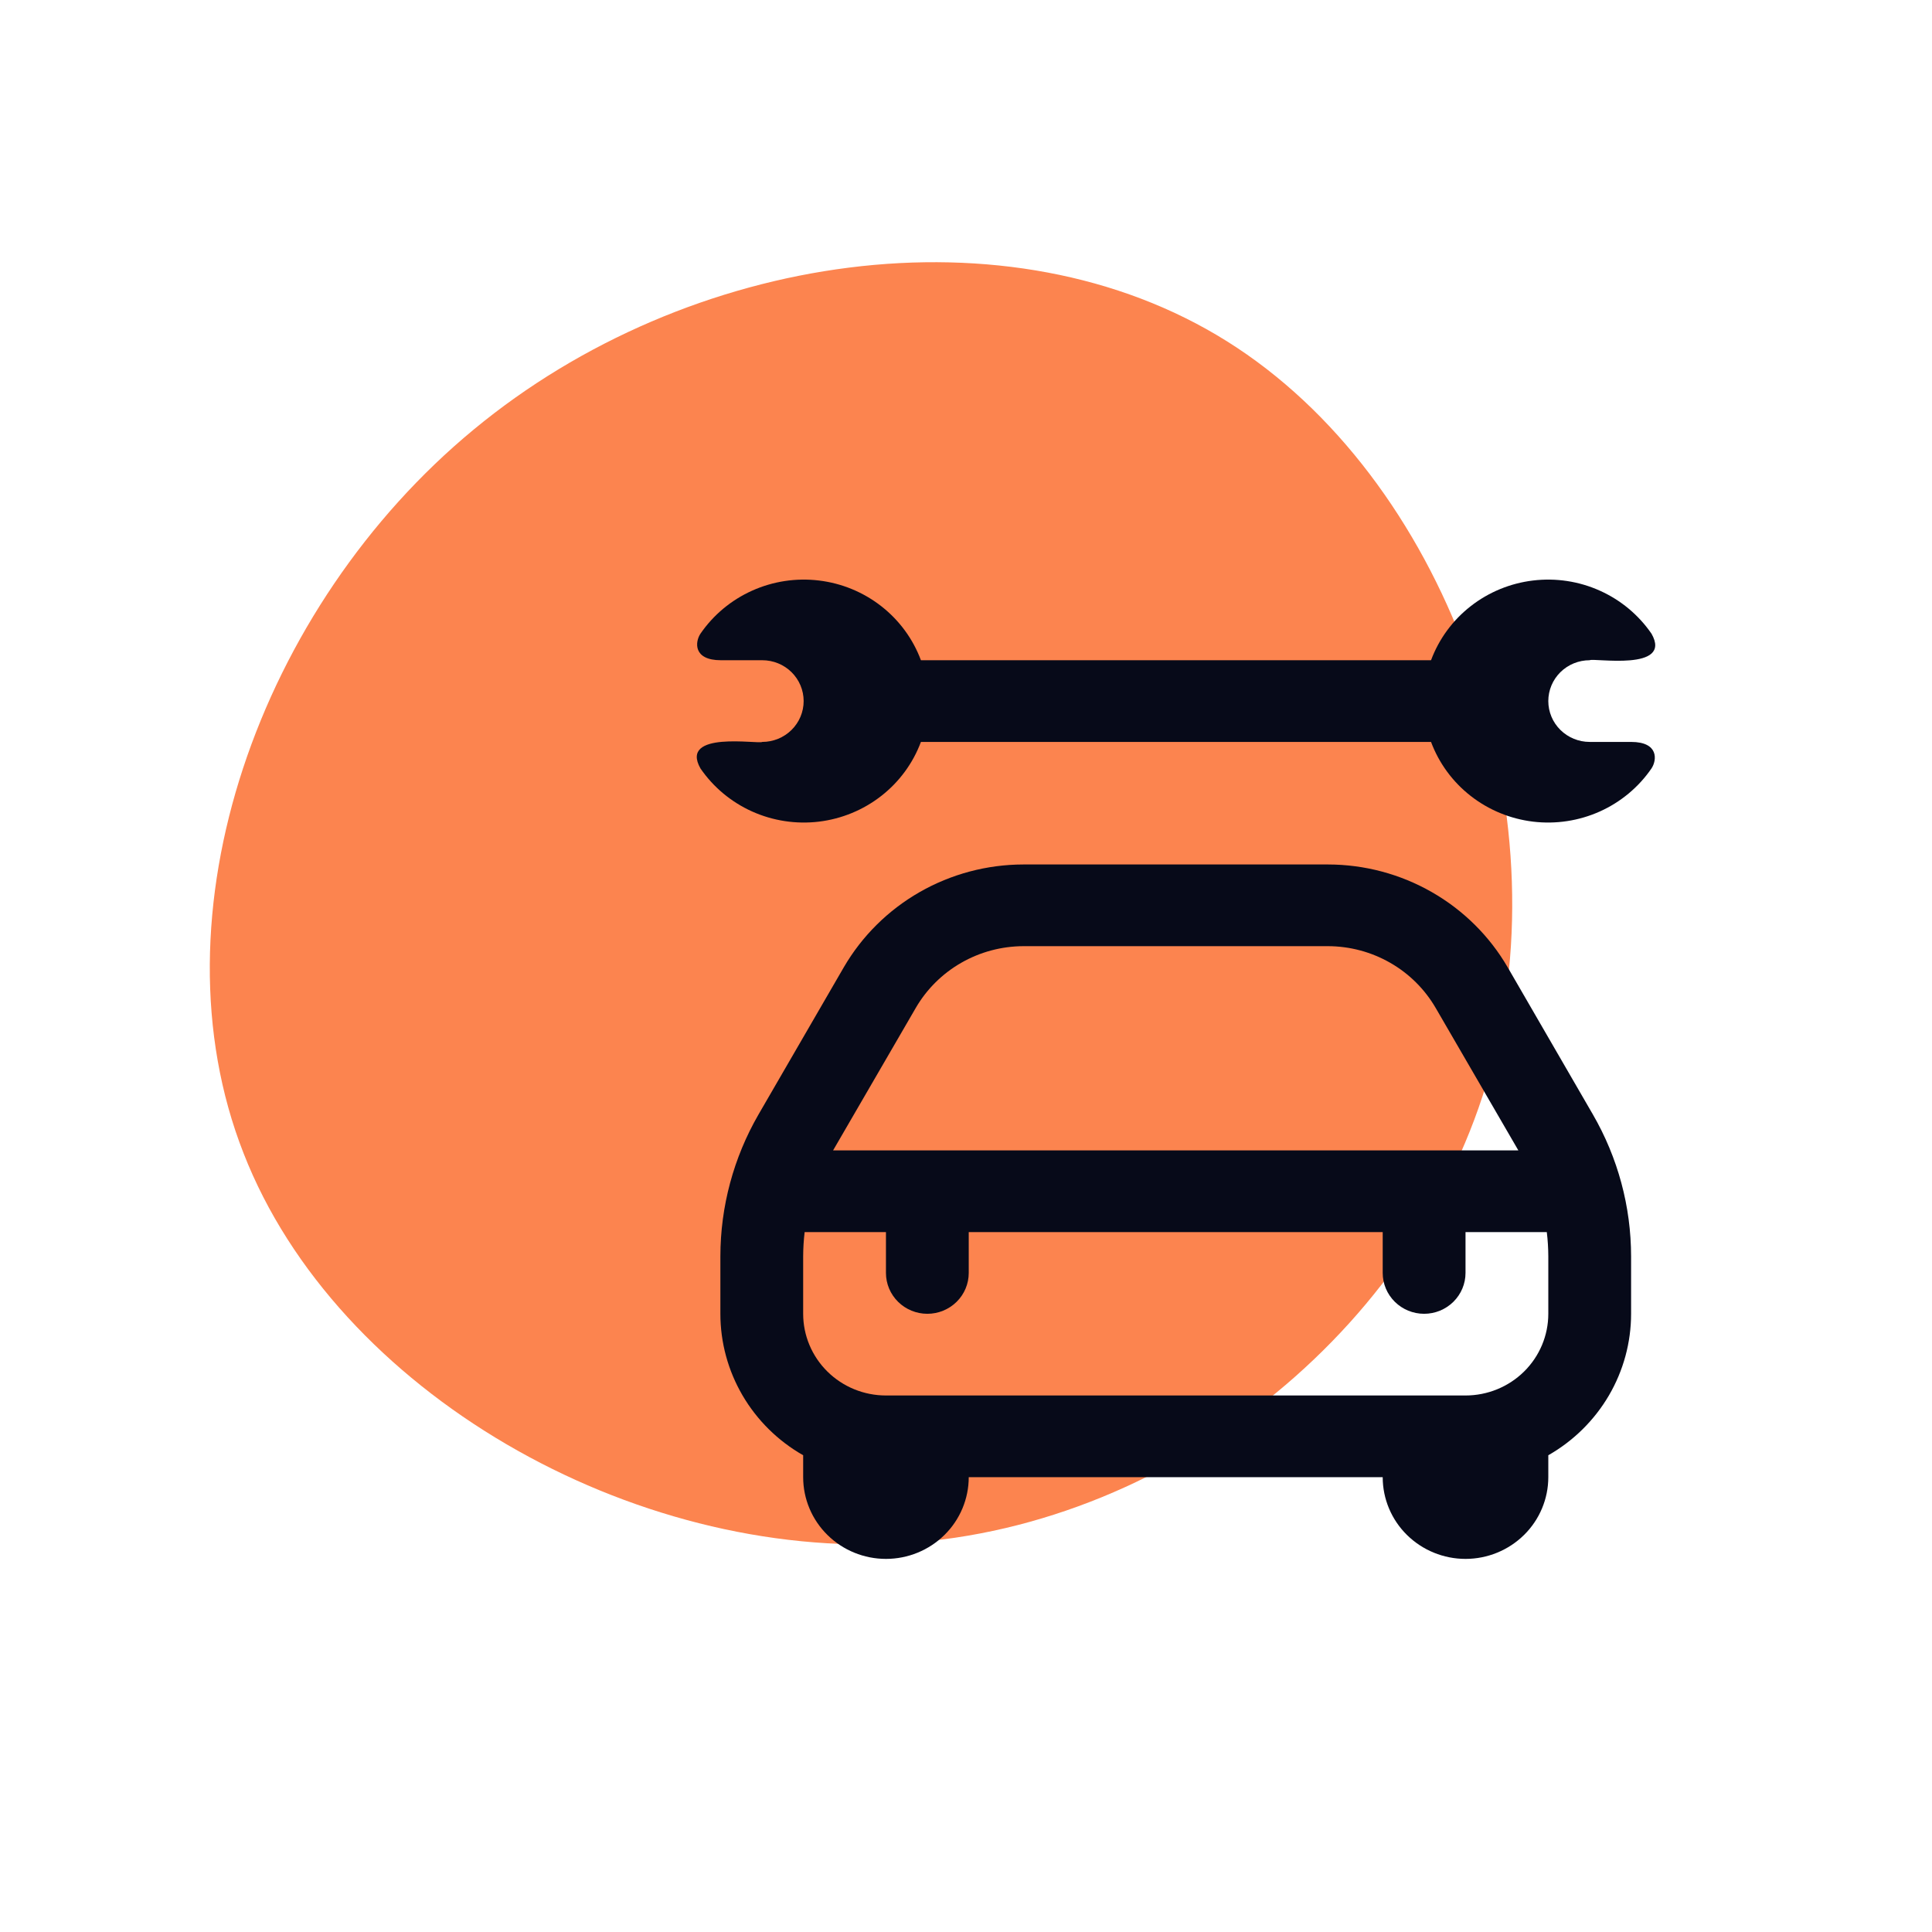 <svg width="60" height="60" viewBox="0 0 60 60" fill="none" xmlns="http://www.w3.org/2000/svg">
<g clip-path="url(#clip0_483_6)">
<path d="M46.372 32.905C44.299 41.03 36.545 47.395 28.084 47.922C19.605 48.477 10.447 43.212 7.563 35.812C4.651 28.395 8.058 18.833 14.71 13.341C21.379 7.821 31.34 6.36 38.106 10.6C44.844 14.821 48.463 24.752 46.372 32.905Z" fill="#FC844F"/>
<path d="M46.824 30.043C46.261 29.073 45.448 28.267 44.468 27.706C43.489 27.145 42.376 26.848 41.243 26.847H31.784C30.651 26.848 29.538 27.145 28.558 27.706C27.579 28.267 26.766 29.074 26.203 30.043L23.557 34.61C22.781 35.953 22.373 37.472 22.372 39.017V40.801C22.372 41.691 22.61 42.566 23.061 43.337C23.512 44.108 24.161 44.749 24.943 45.194V45.875C24.943 46.548 25.214 47.194 25.696 47.669C26.178 48.145 26.832 48.413 27.514 48.413C28.196 48.413 28.85 48.145 29.332 47.669C29.814 47.194 30.085 46.548 30.085 45.875H42.941C42.941 46.548 43.212 47.194 43.694 47.669C44.177 48.145 44.831 48.413 45.513 48.413C46.194 48.413 46.848 48.145 47.331 47.669C47.813 47.194 48.084 46.548 48.084 45.875V45.194C48.865 44.749 49.514 44.108 49.966 43.337C50.417 42.566 50.655 41.691 50.655 40.801V39.017C50.654 37.471 50.245 35.953 49.468 34.61L46.824 30.043ZM28.44 31.302C28.777 30.721 29.264 30.238 29.851 29.901C30.438 29.564 31.105 29.386 31.784 29.384H41.243C41.922 29.386 42.588 29.564 43.175 29.901C43.762 30.237 44.248 30.721 44.586 31.302L47.154 35.727H25.872L28.44 31.302ZM48.084 40.801C48.084 41.474 47.813 42.119 47.331 42.595C46.848 43.071 46.194 43.338 45.513 43.338H27.514C26.832 43.338 26.178 43.071 25.696 42.595C25.214 42.119 24.943 41.474 24.943 40.801V39.017C24.944 38.766 24.959 38.514 24.989 38.264H27.514V39.532C27.514 39.869 27.65 40.191 27.891 40.429C28.132 40.667 28.459 40.801 28.8 40.801C29.141 40.801 29.468 40.667 29.709 40.429C29.95 40.191 30.085 39.869 30.085 39.532V38.264H42.941V39.532C42.941 39.869 43.077 40.191 43.318 40.429C43.559 40.667 43.886 40.801 44.227 40.801C44.568 40.801 44.895 40.667 45.136 40.429C45.377 40.191 45.513 39.869 45.513 39.532V38.264H48.037C48.068 38.514 48.083 38.766 48.084 39.017V40.801ZM51.289 23.864C50.889 24.447 50.334 24.909 49.685 25.201C49.036 25.492 48.318 25.602 47.61 25.517C46.902 25.431 46.232 25.155 45.673 24.718C45.114 24.282 44.688 23.701 44.442 23.041H28.6C28.354 23.701 27.928 24.282 27.369 24.718C26.81 25.155 26.14 25.431 25.432 25.517C24.724 25.602 24.006 25.492 23.357 25.201C22.708 24.909 22.153 24.447 21.753 23.864C21.086 22.682 23.562 23.118 23.673 23.041C24.014 23.041 24.341 22.907 24.582 22.669C24.823 22.431 24.958 22.109 24.958 21.772C24.958 21.436 24.823 21.113 24.582 20.875C24.341 20.637 24.014 20.504 23.673 20.504H22.387C21.522 20.504 21.584 19.935 21.753 19.68C22.153 19.098 22.708 18.635 23.357 18.344C24.006 18.052 24.724 17.943 25.432 18.028C26.14 18.113 26.81 18.389 27.369 18.826C27.928 19.263 28.354 19.843 28.6 20.504H44.442C44.688 19.843 45.114 19.263 45.673 18.826C46.232 18.389 46.902 18.113 47.61 18.028C48.318 17.943 49.036 18.052 49.685 18.344C50.334 18.635 50.889 19.098 51.289 19.68C51.962 20.863 49.48 20.426 49.369 20.504C49.028 20.504 48.701 20.637 48.46 20.875C48.219 21.113 48.084 21.436 48.084 21.772C48.084 22.109 48.219 22.431 48.46 22.669C48.701 22.907 49.028 23.041 49.369 23.041H50.655C51.52 23.041 51.458 23.609 51.289 23.864Z" fill="#070A19"/>
</g>
<defs>
<clipPath id="clip0_483_6">
<rect width="60" height="60" fill="white"/>
</clipPath>
</defs>
</svg>
